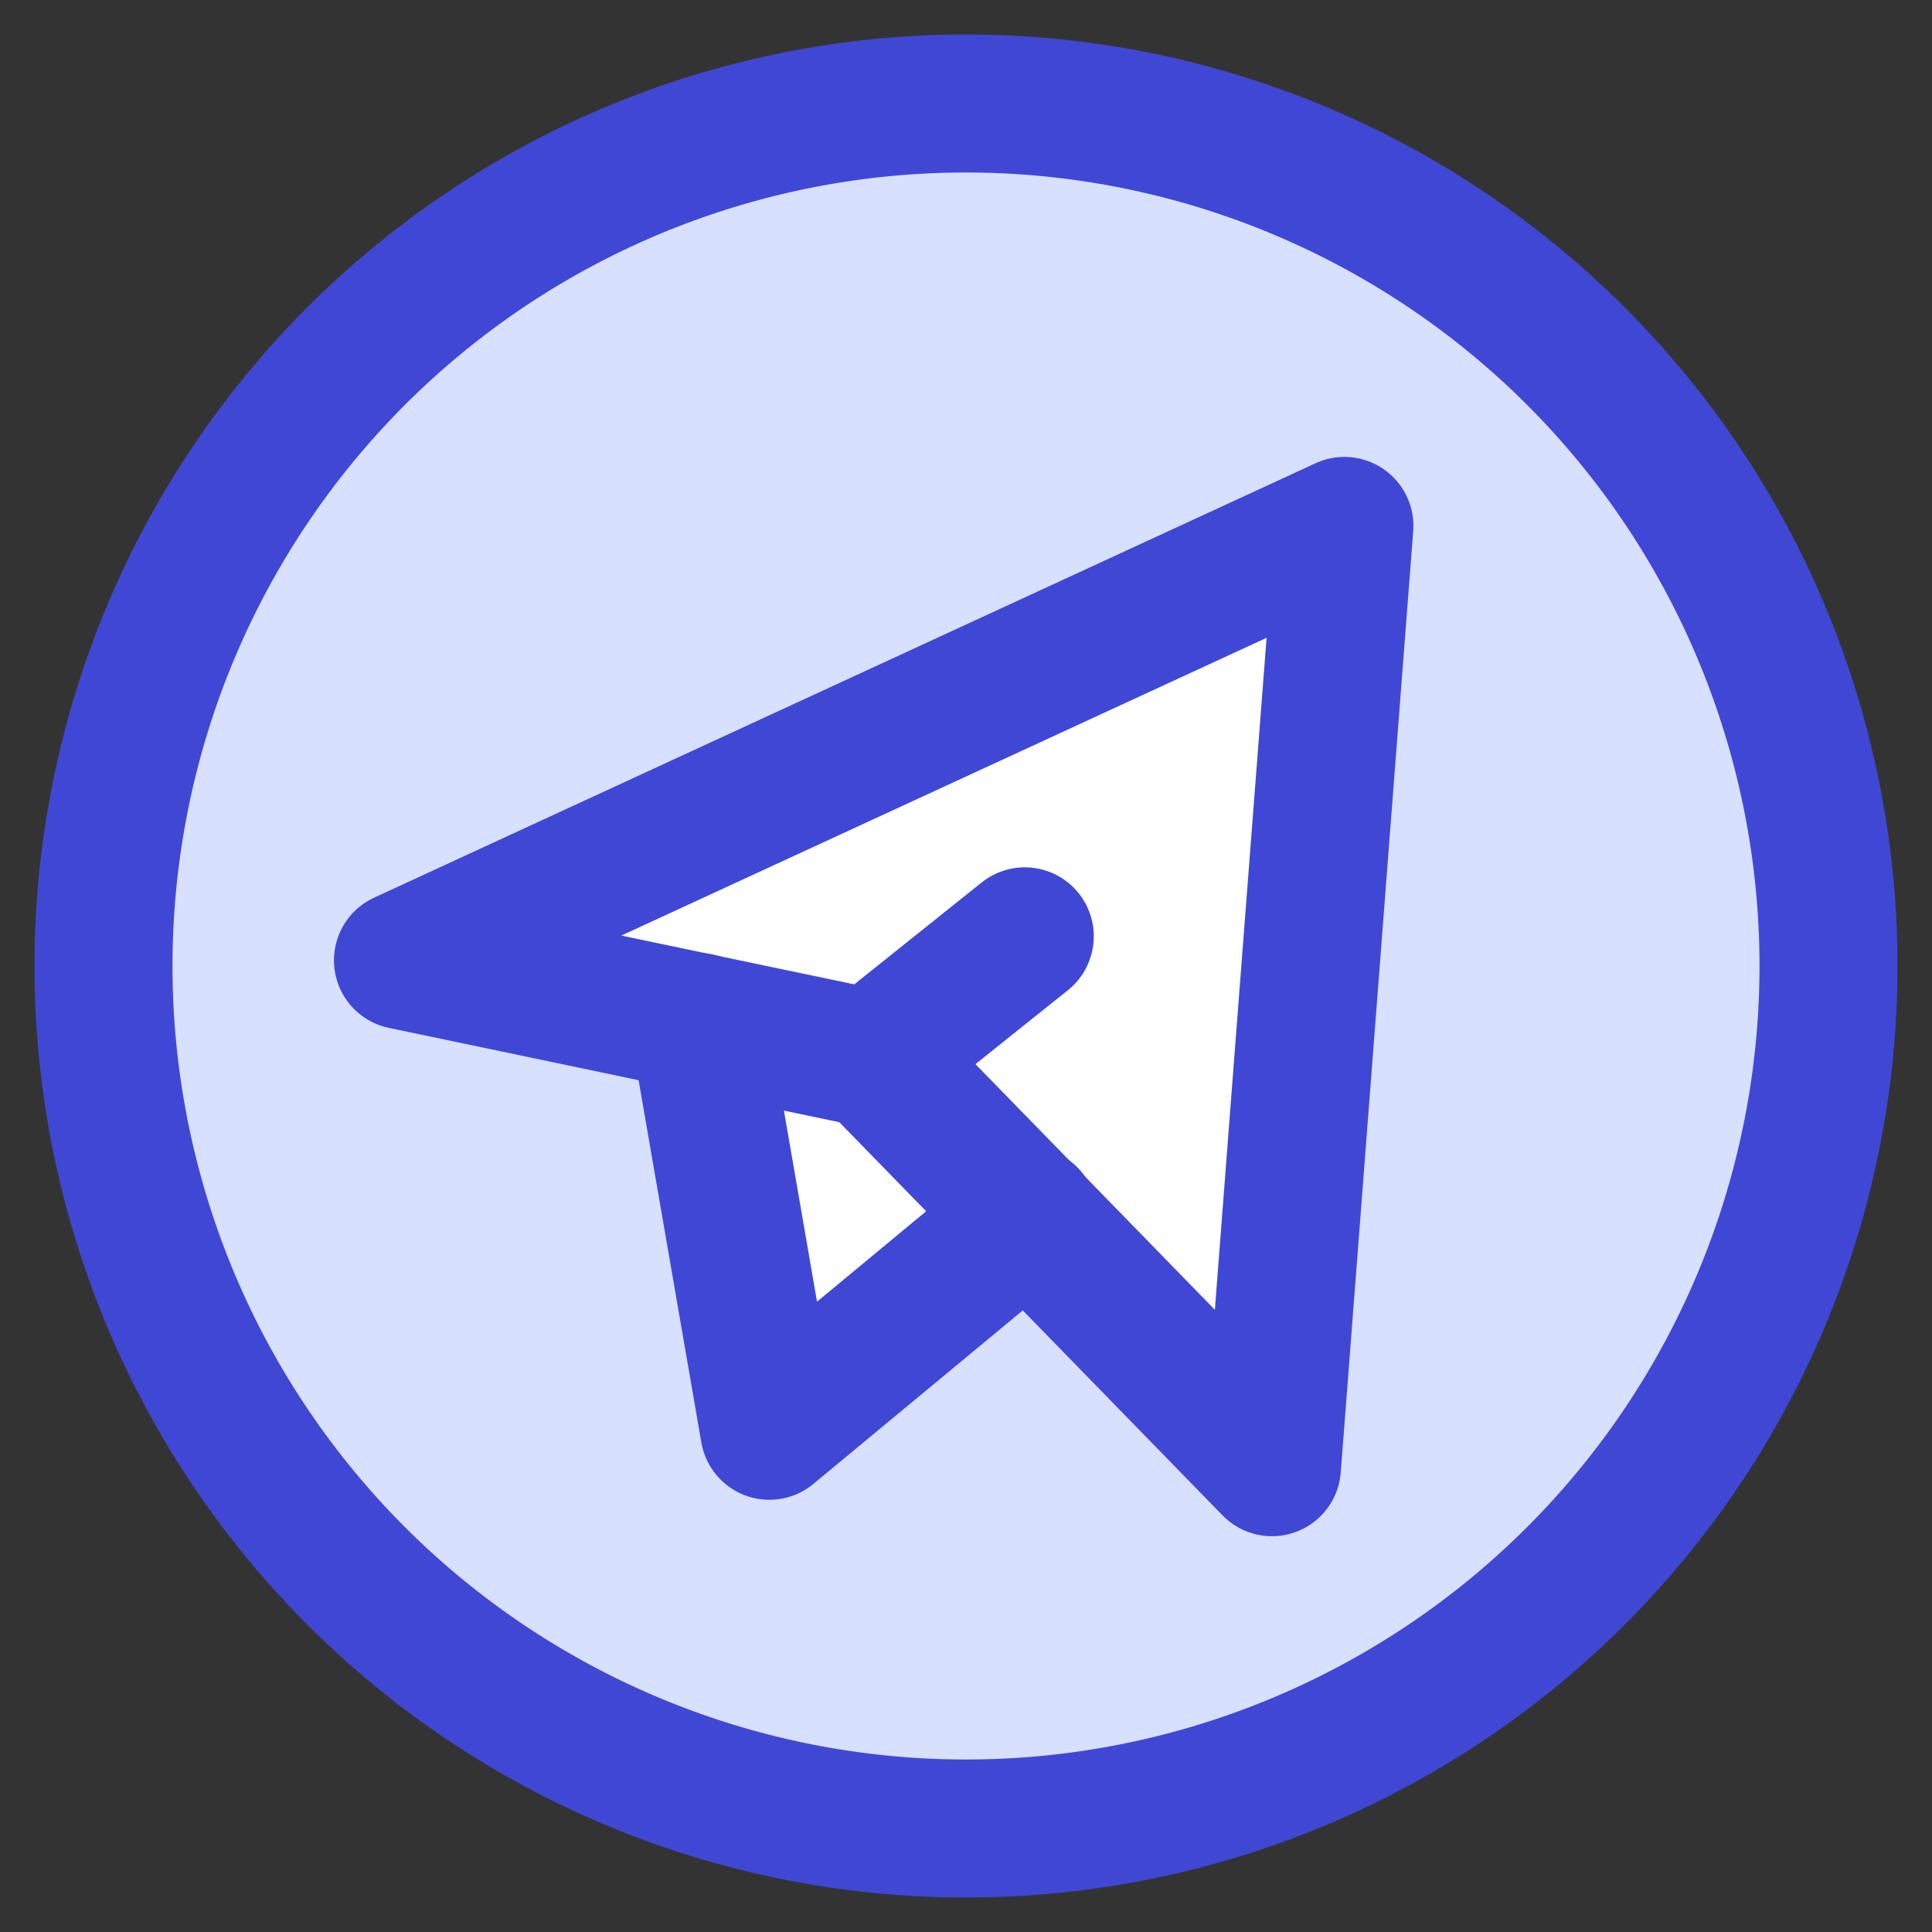 <svg xmlns="http://www.w3.org/2000/svg" fill="none" viewBox="0 0 14 14" id="Telegram--Streamline-Core"><rect x="0" y="0" width="14" height="14" fill="#333333" stroke="none"/><desc>Telegram Streamline Icon: https://streamlinehq.com</desc><g id="telegram"><path id="Subtract" fill="#d7e0ff" fill-rule="evenodd" d="M7 13.25c3.452 0 6.25 -2.798 6.25 -6.25C13.25 3.548 10.452 0.75 7 0.75 3.548 0.75 0.75 3.548 0.75 7c0 3.452 2.798 6.25 6.25 6.25Zm2.217 -2.617 0.525 -6.821 -6.821 3.148 2.141 0.448 0.513 2.96 1.87 -1.554 1.772 1.818Z" clip-rule="evenodd" stroke-width="1"></path><path id="Vector" fill="#ffffff" d="m9.742 3.811 -0.525 6.821 -1.772 -1.818L5.576 10.368l-0.513 -2.96 -2.141 -0.448L9.742 3.811Z" stroke-width="1"></path><path id="Ellipse 44" stroke="#4147d5" stroke-linecap="round" stroke-linejoin="round" d="M0.75 7a6.25 6.25 0 1 0 12.5 0A6.25 6.25 0 1 0 0.75 7" stroke-width="1"></path><path id="Vector 585" stroke="#4147d5" stroke-linecap="round" stroke-linejoin="round" d="m9.742 3.811 -0.525 6.821 -2.883 -2.958 -3.414 -0.715L9.742 3.811Z" stroke-width="1"></path><path id="Vector 586" stroke="#4147d5" stroke-linecap="round" stroke-linejoin="round" d="m5.062 7.406 0.513 2.962 1.878 -1.556" stroke-width="1"></path><path id="Vector 1161" stroke="#4147d5" stroke-linecap="round" stroke-linejoin="round" d="m6.332 7.66 1.094 -0.875" stroke-width="1"></path></g></svg>